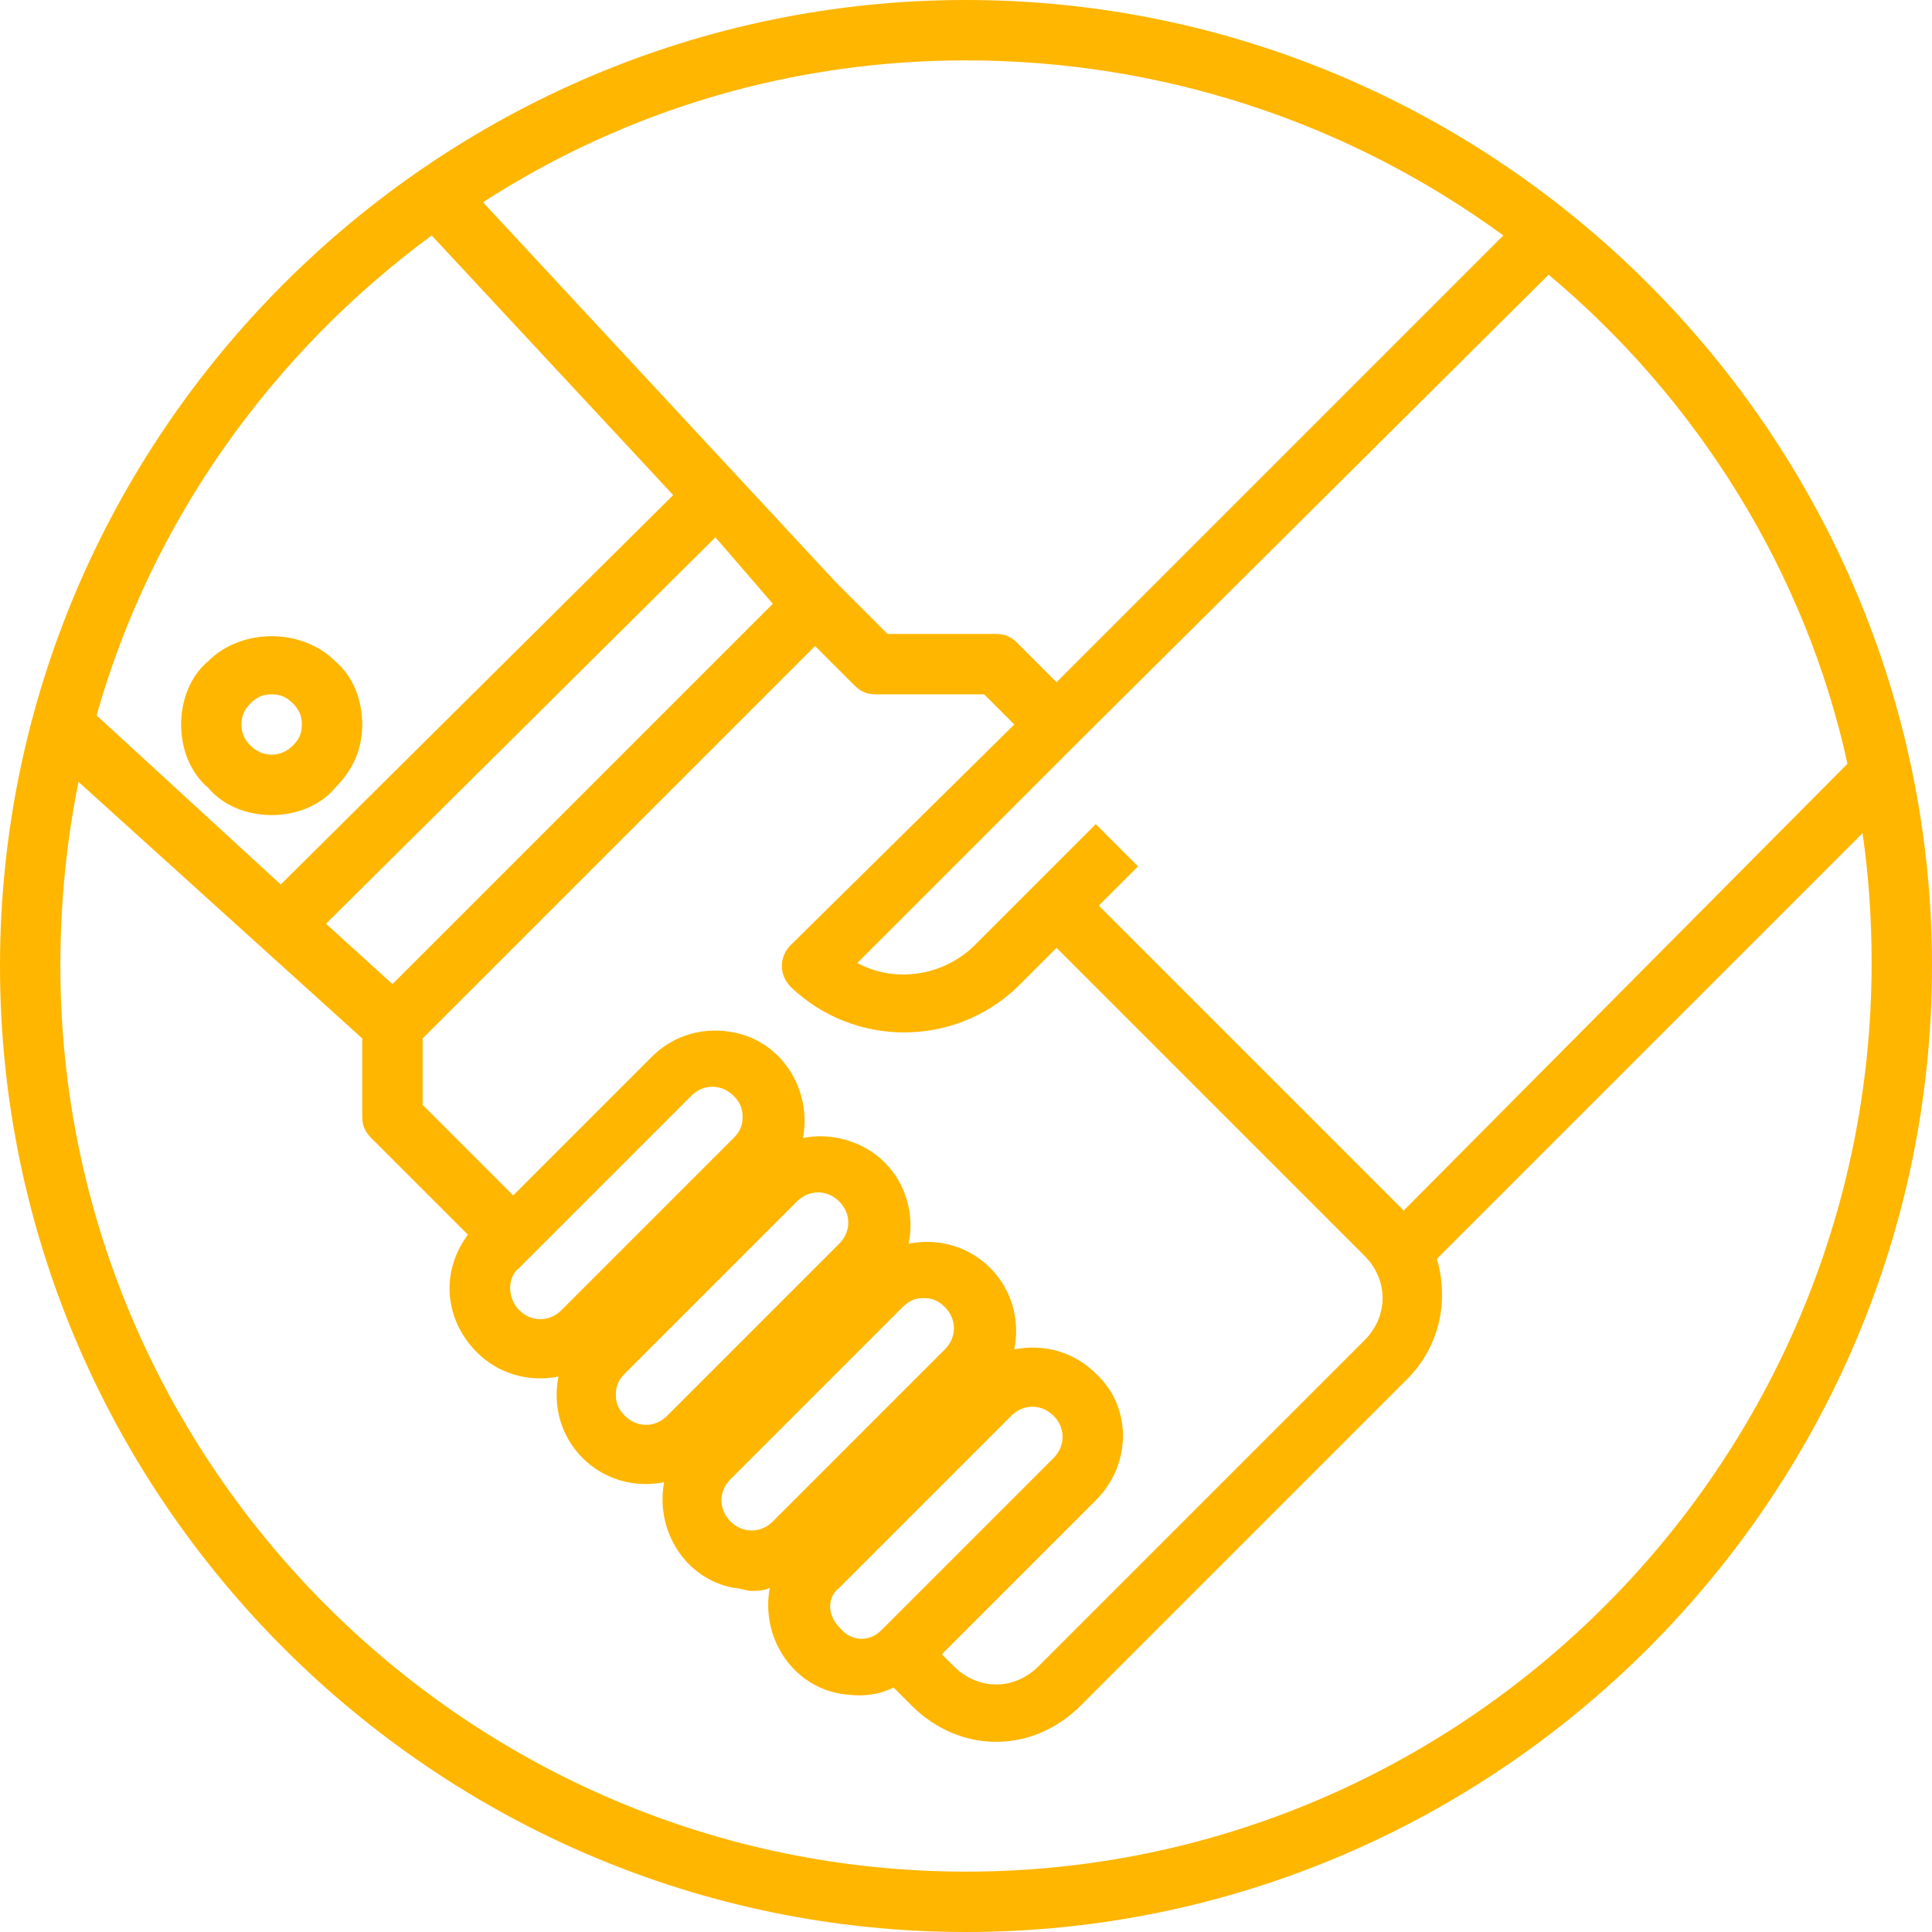 <?xml version="1.0" encoding="utf-8"?>
<!-- Generator: Adobe Illustrator 22.0.1, SVG Export Plug-In . SVG Version: 6.00 Build 0)  -->
<svg version="1.1" id="Capa_1" xmlns="http://www.w3.org/2000/svg" xmlns:xlink="http://www.w3.org/1999/xlink" x="0px" y="0px"
	 viewBox="0 0 64 64" style="enable-background:new 0 0 64 64;" xml:space="preserve">
<style type="text/css">
	.st0{fill:#FEB600;}
</style>
<path class="st0" d="M6.9,26.1C7.4,26.7,8.2,27,9,27s1.6-0.3,2.1-0.9c0.6-0.6,0.9-1.3,0.9-2.1s-0.3-1.6-0.9-2.1
	c-1.1-1.1-3.1-1.1-4.2,0s0,0,0,0C6.3,22.4,6,23.2,6,24S6.3,25.6,6.9,26.1z M8.3,23.3C8.5,23.1,8.7,23,9,23s0.5,0.1,0.7,0.3
	C9.9,23.5,10,23.7,10,24s-0.1,0.5-0.3,0.7c-0.4,0.4-1,0.4-1.4,0C8.1,24.5,8,24.3,8,24S8.1,23.5,8.3,23.3z"/>
<path class="st0" d="M32,0C14.4,0,0,14.4,0,32s14.4,32,32,32s32-14.4,32-32S49.6,0,32,0z M61.2,25.3L46.5,40.1L36.4,30l1.3-1.3
	l-1.4-1.4l-4,4c-1,1-2.6,1.3-3.9,0.6l7.2-7.2l0,0L51.3,9.1C56.2,13.2,59.8,18.9,61.2,25.3z M17.2,42l5.7-5.7c0.4-0.4,1-0.4,1.4,0
	c0.2,0.2,0.3,0.4,0.3,0.7c0,0.3-0.1,0.5-0.3,0.7l-5.7,5.7c-0.4,0.4-1,0.4-1.4,0S16.8,42.3,17.2,42z M20.7,45.5l5.7-5.7
	c0.4-0.4,1-0.4,1.4,0c0,0,0,0,0,0c0.4,0.4,0.4,1,0,1.4l-5.7,5.7c-0.4,0.4-1,0.4-1.4,0c-0.2-0.2-0.3-0.4-0.3-0.7
	C20.4,45.9,20.5,45.7,20.7,45.5z M24.2,49l5.7-5.7c0.2-0.2,0.4-0.3,0.7-0.3s0.5,0.1,0.7,0.3c0.4,0.4,0.4,1,0,1.4l-5.7,5.7
	c-0.4,0.4-1,0.4-1.4,0C23.8,50,23.8,49.4,24.2,49z M27.8,52.6l5.7-5.7c0.4-0.4,1-0.4,1.4,0c0.4,0.4,0.4,1,0,1.4L29.2,54
	c-0.4,0.4-1,0.4-1.4-0.1C27.4,53.5,27.4,52.9,27.8,52.6z M36.3,49.7c1.2-1.2,1.2-3.1,0-4.2c-0.7-0.7-1.7-1-2.7-0.8
	c0.2-1-0.1-2-0.8-2.7c-0.7-0.7-1.7-1-2.7-0.8c0.2-1-0.1-2-0.8-2.7s-1.8-1-2.7-0.8c0.3-1.6-0.7-3.2-2.3-3.5c-1-0.2-2,0.1-2.7,0.8
	l-4.6,4.6L14,36.6v-2.2l13-13l1.3,1.3c0.2,0.2,0.4,0.3,0.7,0.3h3.6l1,1l-7.4,7.3c-0.4,0.4-0.4,1,0,1.4c0,0,0,0,0,0
	c2.1,2,5.4,2,7.5,0l1.3-1.3l10.2,10.2c0.8,0.8,0.8,2,0,2.8L34.4,55.2c-0.8,0.8-2,0.8-2.8,0l-0.4-0.4L36.3,49.7z M25.6,20L13,32.6
	l-2.2-2l12.9-12.8L25.6,20z M49.8,7.8L35,22.6l-1.3-1.3C33.5,21.1,33.3,21,33,21h-3.6l-1.7-1.7L16,6.7C20.8,3.6,26.3,2,32,2
	C38.4,2,44.6,4,49.8,7.8z M14.3,7.8l8,8.6l-13,12.9l-6.1-5.6C5,17.3,9,11.7,14.3,7.8z M32,62C15.5,62,2,48.5,2,32
	c0-2.1,0.2-4.1,0.6-6.1l9.4,8.5V37c0,0.3,0.1,0.5,0.3,0.7l3.2,3.2c-0.9,1.2-0.8,2.8,0.3,3.9c0.7,0.7,1.7,1,2.7,0.8
	c-0.2,1,0.1,2,0.8,2.7c0.7,0.7,1.7,1,2.7,0.8c-0.3,1.6,0.7,3.2,2.3,3.5c0.2,0,0.4,0.1,0.6,0.1c0.2,0,0.4,0,0.6-0.1
	c-0.3,1.6,0.7,3.2,2.3,3.5c0.6,0.1,1.2,0.1,1.8-0.2l0.6,0.6c0.8,0.8,1.8,1.2,2.8,1.2s2-0.4,2.8-1.2l10.8-10.8c1.1-1.1,1.4-2.6,1-4
	l14.1-14.1c0.2,1.4,0.3,2.8,0.3,4.3C62,48.5,48.5,62,32,62z"/>
</svg>
